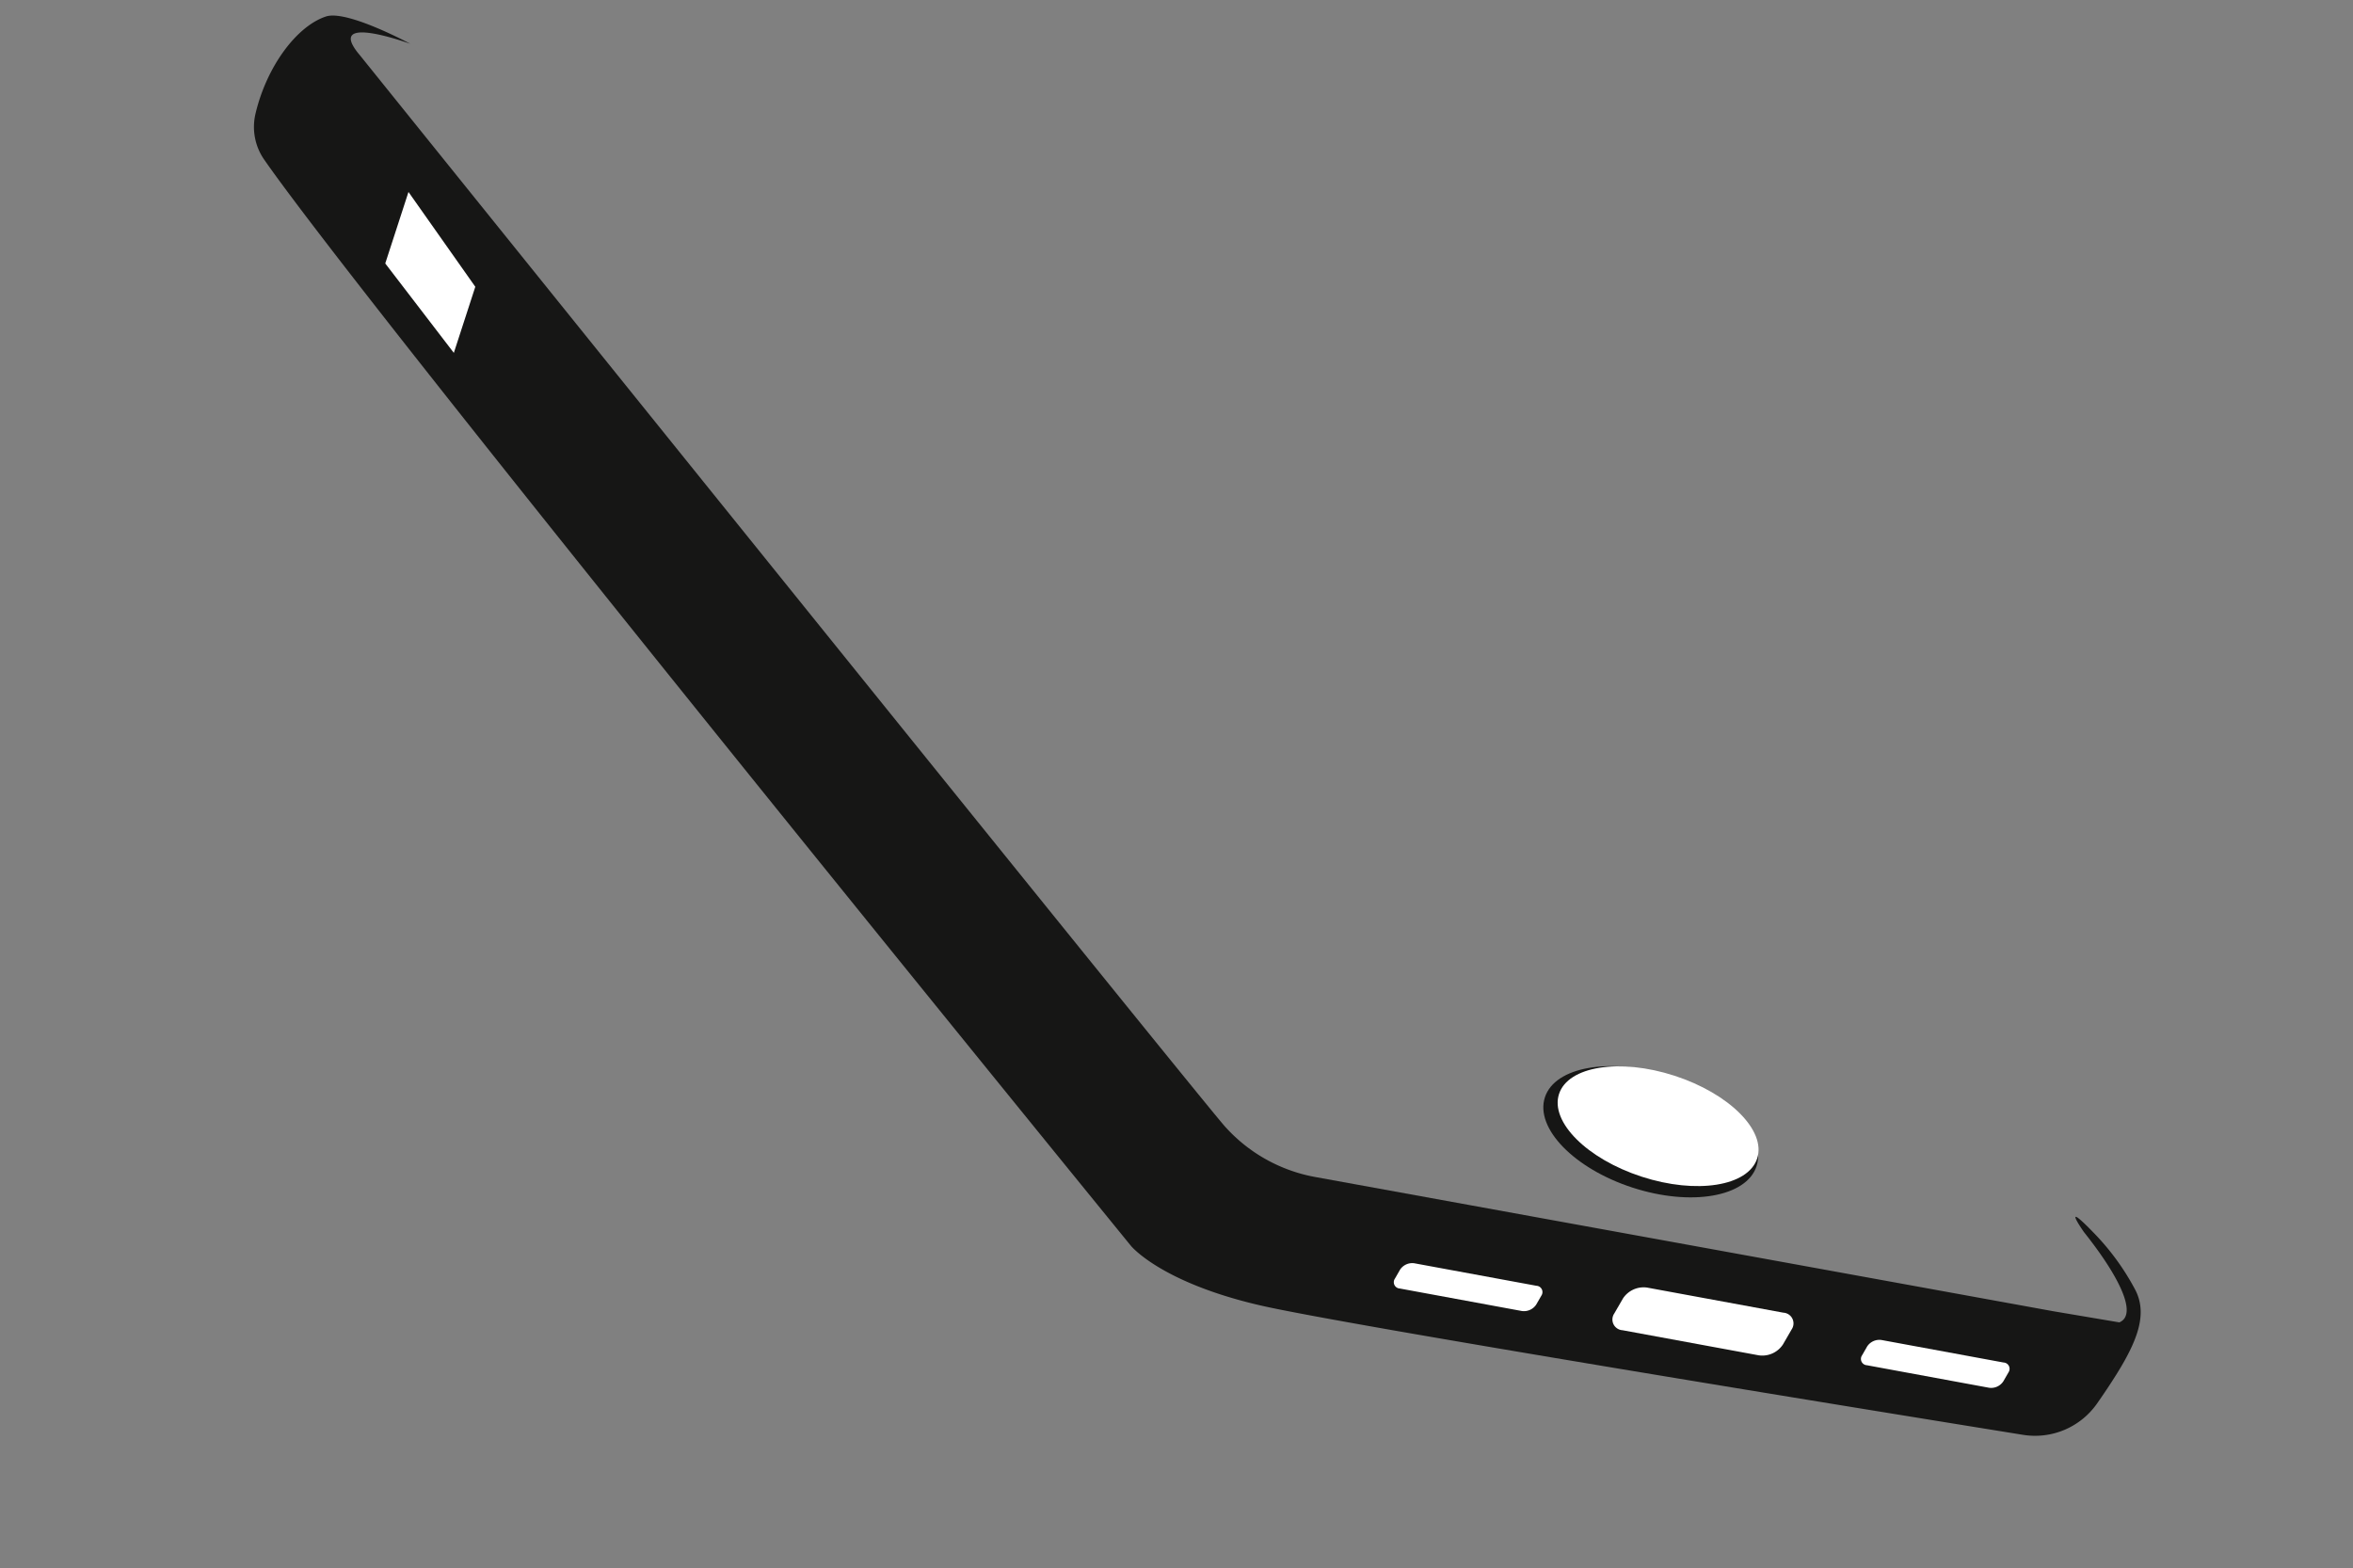 <svg xmlns="http://www.w3.org/2000/svg" width="111.717" height="74.462" viewBox="0 0 111.717 74.462">
  <rect x="0" y="0" width="111.717" height="74.462" fill="#808080" stroke="none"/>
  <g id="Groupe_472" data-name="Groupe 472" transform="matrix(0.951, 0.309, -0.309, 0.951, 31.427, -544.971)">
    <path id="Tracé_3168" data-name="Tracé 3168" d="M250.486,562.253l-35.3,4.768a7.567,7.567,0,0,1-4.762-.926l-.044-.025c-1.469-.84-54.787-35.686-54.787-35.686-2.317-1.425,2.1-1.259,2.1-1.259s-3.348-.615-4.2,0c-1.182.856-1.957,3.132-1.76,5.445a2.722,2.722,0,0,0,1.074,1.936c7.18,5.444,55.071,36.329,55.071,36.329s1.872,1.211,6.7.791c4.1-.357,28.976-4.2,36.353-5.347a3.591,3.591,0,0,0,2.885-2.5c.071-.232.146-.486.225-.764.665-2.353.87-3.955-.208-4.971a11.715,11.715,0,0,0-2.731-1.956c-1.988-1.05-.385.146-.385.146,2.185,1.445,3.655,2.915,2.916,3.553" transform="translate(0 -5.126)" fill="#161615"/>
    <path id="Tracé_3169" data-name="Tracé 3169" d="M172.288,546.647v3.569l4.409,3.032v-3.3Z" transform="translate(-12.5 -15.931)" fill="#fff"/>
    <path id="Tracé_3170" data-name="Tracé 3170" d="M359.9,626.4l-6.516.865a.51.51,0,0,1-.619-.638l.172-.805a1.174,1.174,0,0,1,.935-.844l6.516-.865a.51.51,0,0,1,.619.638l-.172.806A1.175,1.175,0,0,1,359.9,626.4Z" transform="translate(-122.07 -62.96)" fill="#fff"/>
    <path id="Tracé_3171" data-name="Tracé 3171" d="M332.461,631.6l-5.843.775a.3.3,0,0,1-.366-.377l.1-.476a.693.693,0,0,1,.552-.5l5.843-.775a.3.3,0,0,1,.366.377l-.1.476A.7.7,0,0,1,332.461,631.6Z" transform="translate(-105.974 -66.686)" fill="#fff"/>
    <path id="Tracé_3172" data-name="Tracé 3172" d="M389.026,622.977l-5.844.775a.3.3,0,0,1-.366-.377l.1-.476a.694.694,0,0,1,.552-.5l5.843-.775a.3.3,0,0,1,.366.377l-.1.476A.694.694,0,0,1,389.026,622.977Z" transform="translate(-140.318 -61.452)" fill="#fff"/>
    <ellipse id="Ellipse_690" data-name="Ellipse 690" cx="5.284" cy="2.789" rx="5.284" ry="2.789" transform="translate(224.39 552.14)" fill="#161615"/>
    <ellipse id="Ellipse_691" data-name="Ellipse 691" cx="4.947" cy="2.52" rx="4.947" ry="2.52" transform="translate(224.979 552.05)" fill="#fff"/>
  </g>
</svg>
